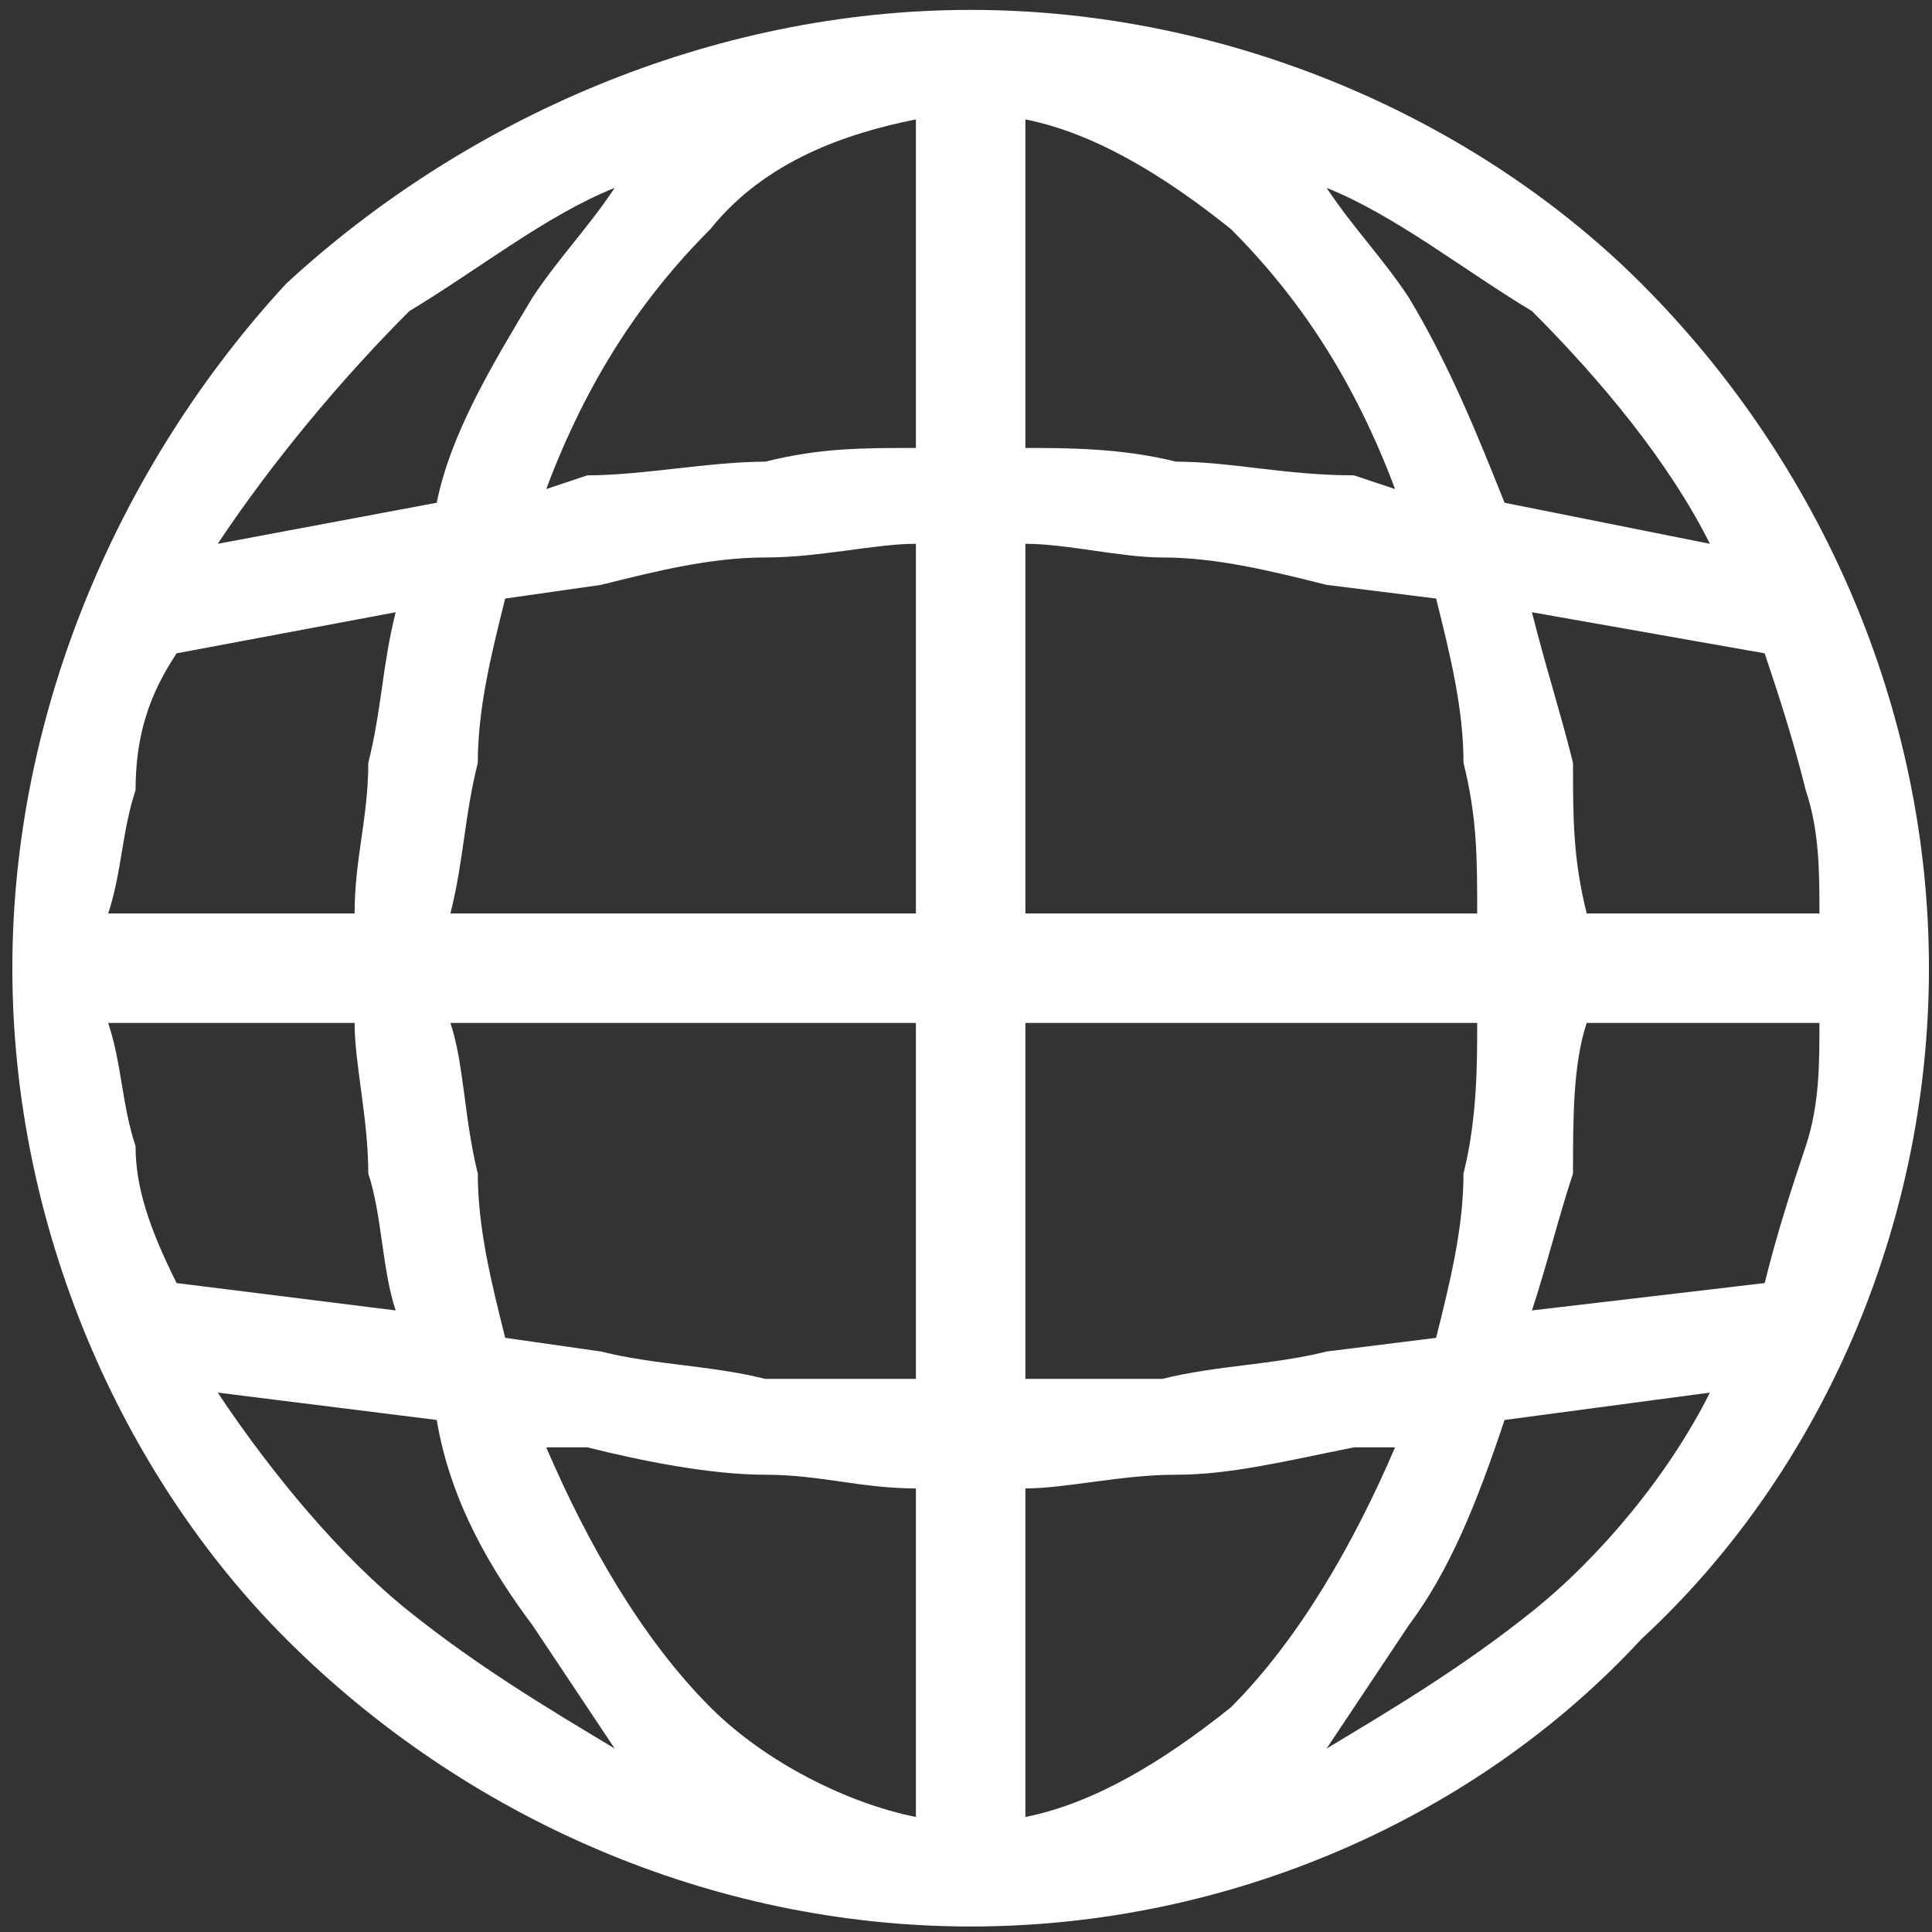 <?xml version="1.0" encoding="UTF-8"?> <svg xmlns="http://www.w3.org/2000/svg" width="107" height="107" viewBox="0 0 107 107" fill="none"><rect x="0" y="0" width="107" height="107" fill="#333333" stroke="none"/> <path fill-rule="evenodd" clip-rule="evenodd" d="M15.848 15.711C25.704 6.613 39.352 0.548 53.758 0.548C68.163 0.548 81.811 6.613 90.909 15.711C100.766 25.568 106.831 39.216 106.831 53.621C106.831 68.027 100.766 81.675 90.909 90.773C81.811 100.63 68.163 106.695 53.758 106.695C39.352 106.695 25.704 100.63 15.848 90.773C6.749 81.675 0.684 68.027 0.684 53.621C0.684 39.216 6.749 25.568 15.848 15.711V15.711ZM84.844 72.576L97.733 71.06C98.491 68.027 99.249 65.752 100.008 63.478C100.766 61.203 100.766 58.929 100.766 56.654H87.876C87.118 58.929 87.118 61.962 87.118 64.994C86.36 67.269 85.602 70.302 84.844 72.576ZM19.639 56.654H5.991C6.749 58.929 6.749 61.203 7.508 63.478C7.508 65.752 8.266 68.027 9.782 71.06L21.913 72.576C21.155 70.302 21.155 67.269 20.397 64.994C20.397 61.962 19.639 58.929 19.639 56.654ZM21.913 33.908L9.782 36.183C8.266 38.457 7.508 40.732 7.508 43.765C6.749 46.039 6.749 48.314 5.991 50.589H19.639C19.639 47.556 20.397 45.281 20.397 42.248C21.155 39.216 21.155 36.941 21.913 33.908V33.908ZM64.372 30.875C62.098 30.875 59.065 30.117 56.79 30.117V50.589H81.811C81.811 47.556 81.811 45.281 81.053 42.248C81.053 39.216 80.294 36.183 79.536 33.15L73.471 32.392C70.438 31.634 67.405 30.875 64.372 30.875V30.875ZM65.131 25.568C68.163 25.568 71.196 26.326 74.987 26.326L77.262 27.084C74.987 21.019 71.954 16.47 68.163 12.679C64.372 9.646 60.581 7.371 56.79 6.613V24.81C59.065 24.81 62.098 24.81 65.131 25.568ZM42.385 25.568C45.417 24.81 47.692 24.81 50.725 24.81V6.613C46.934 7.371 42.385 8.888 39.352 12.679C35.561 16.47 32.528 21.019 30.253 27.084L32.528 26.326C35.561 26.326 39.352 25.568 42.385 25.568ZM42.385 30.875C39.352 30.875 36.319 31.634 33.286 32.392L27.979 33.15C27.221 36.183 26.462 39.216 26.462 42.248C25.704 45.281 25.704 47.556 24.946 50.589H50.725V30.117C48.45 30.117 45.417 30.875 42.385 30.875ZM50.725 56.654H24.946C25.704 58.929 25.704 61.962 26.462 64.994C26.462 68.027 27.221 71.06 27.979 74.093L33.286 74.851C36.319 75.609 39.352 75.609 42.385 76.367C45.417 76.367 48.45 76.367 50.725 76.367V56.654ZM42.385 81.675C39.352 81.675 35.561 80.916 32.528 80.158H30.253C32.528 85.466 35.561 90.773 39.352 94.564C42.385 97.597 46.934 99.871 50.725 100.63V82.433C47.692 82.433 45.417 81.675 42.385 81.675ZM65.131 81.675C62.098 81.675 59.065 82.433 56.79 82.433V100.63C60.581 99.871 64.372 97.597 68.163 94.564C71.954 90.773 74.987 85.466 77.262 80.158H74.987C71.196 80.916 68.163 81.675 65.131 81.675V81.675ZM64.372 76.367C67.405 75.609 70.438 75.609 73.471 74.851L79.536 74.093C80.294 71.06 81.053 68.027 81.053 64.994C81.811 61.962 81.811 58.929 81.811 56.654H56.79V76.367C59.065 76.367 62.098 76.367 64.372 76.367V76.367ZM87.118 42.248C87.118 45.281 87.118 47.556 87.876 50.589H100.766C100.766 48.314 100.766 46.039 100.008 43.765C99.249 40.732 98.491 38.457 97.733 36.183L84.844 33.908C85.602 36.941 86.36 39.216 87.118 42.248ZM83.327 27.843L94.7 30.117C92.426 25.568 88.635 21.019 84.844 17.228C81.053 14.953 77.262 11.921 73.471 10.404C74.987 12.679 76.504 14.195 78.02 16.47C80.294 20.261 81.811 24.052 83.327 27.843V27.843ZM29.495 16.47C31.012 14.195 32.528 12.679 34.044 10.404C30.253 11.921 26.462 14.953 22.672 17.228C18.881 21.019 15.09 25.568 12.057 30.117L24.188 27.843C24.946 24.052 27.221 20.261 29.495 16.47V16.47ZM24.188 78.642L12.057 77.126C15.09 81.675 18.881 86.224 22.672 89.257C26.462 92.289 30.253 94.564 34.044 96.839C32.528 94.564 31.012 92.289 29.495 90.015C27.221 86.982 24.946 83.191 24.188 78.642V78.642ZM78.02 90.015C76.504 92.289 74.987 94.564 73.471 96.839C77.262 94.564 81.053 92.289 84.844 89.257C88.635 86.224 92.426 81.675 94.7 77.126L83.327 78.642C81.811 83.191 80.294 86.982 78.02 90.015Z" fill="white"></path> </svg> 